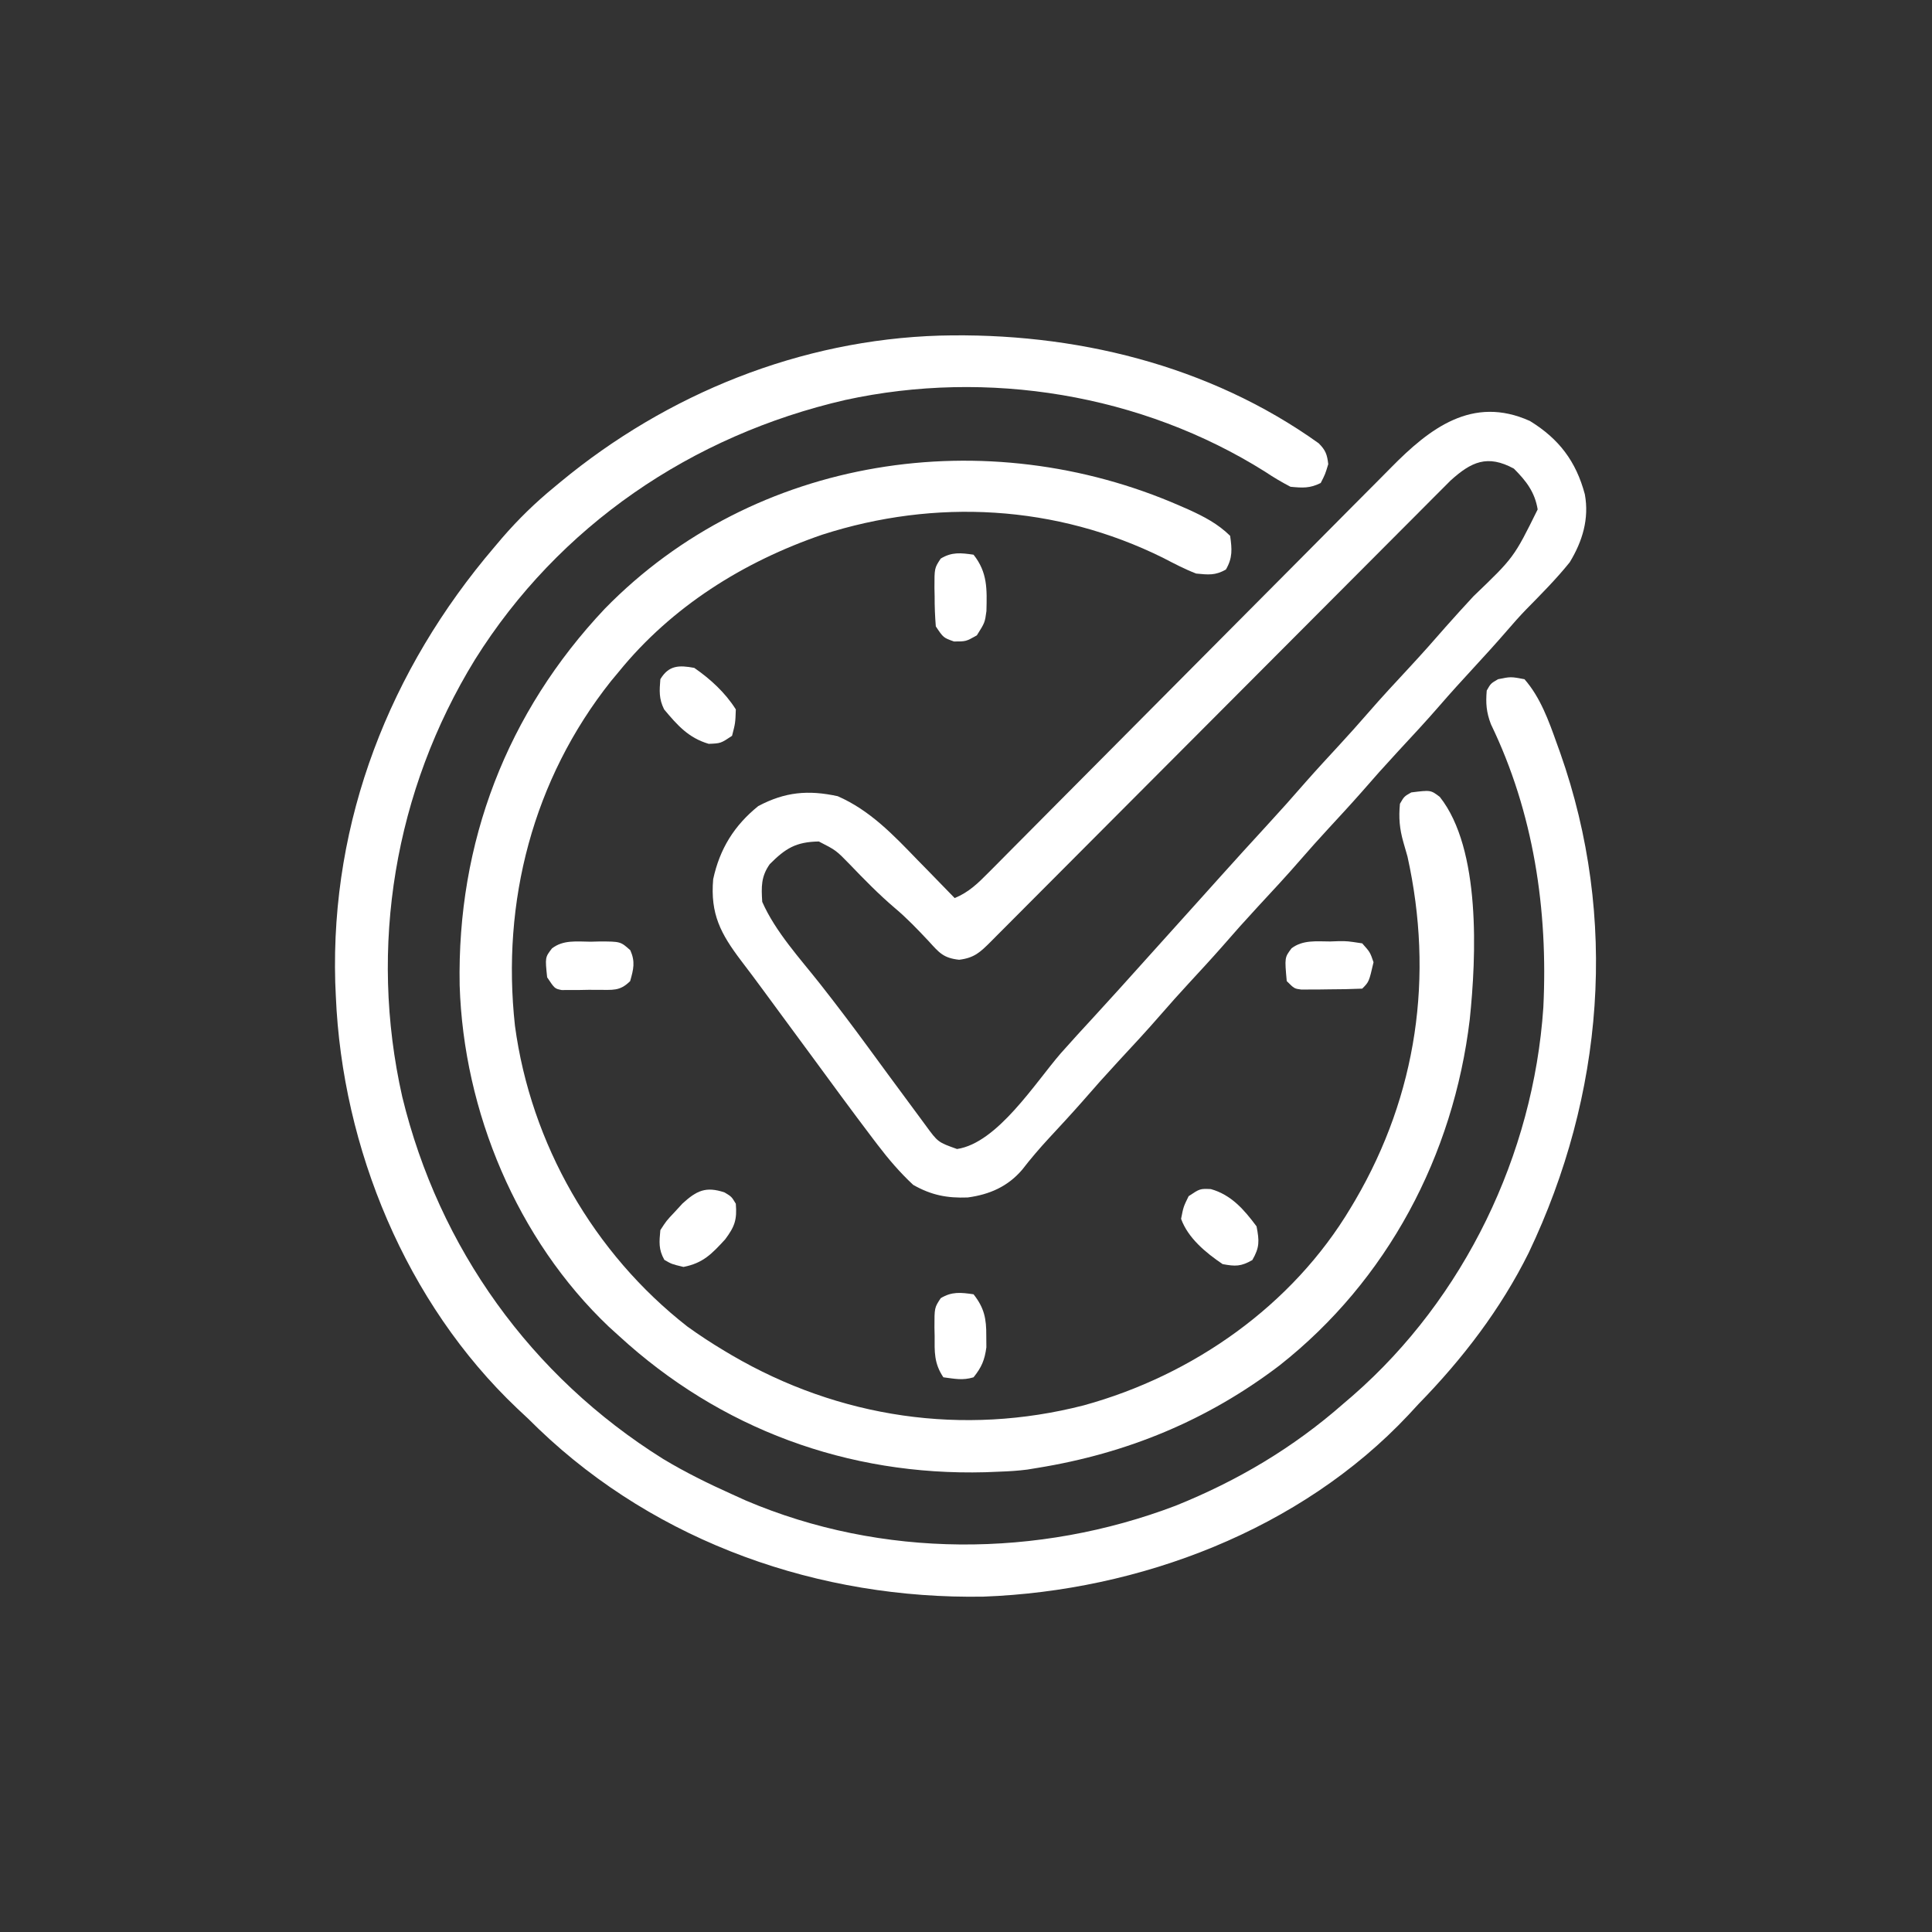 <?xml version="1.0" encoding="UTF-8"?>
<svg version="1.1" xmlns="http://www.w3.org/2000/svg" width="512" height="512">
<rect width="100%" height="100%" fill="#333333" stroke="none"/>
<path d="M0 0 C35.437 -0.926 71.277 7.693 100.411 28.532 C102.25 30.361 102.653 31.506 102.949 34.062 C102.137 36.75 102.137 36.75 100.949 39.062 C98.073 40.5 96.153 40.366 92.949 40.062 C90.553 38.812 88.431 37.553 86.199 36.062 C53.495 15.494 12.637 8.842 -25.051 17.062 C-65.703 26.429 -100.942 50.35 -123.188 85.877 C-144.495 120.584 -151.412 161.995 -142.449 201.731 C-132.705 241.828 -108.325 275.798 -73.348 297.677 C-67.451 301.232 -61.328 304.245 -55.051 307.062 C-53.853 307.605 -52.656 308.147 -51.422 308.707 C-15.359 324.073 26.062 323.97 62.557 310.069 C78.946 303.465 93.664 294.738 106.949 283.062 C108.225 281.968 108.225 281.968 109.527 280.851 C139.002 255.084 157.316 217.091 159.949 178.062 C161.217 152.186 157.39 126.437 146.051 102.972 C144.839 99.772 144.664 97.456 144.949 94.062 C146.012 92.187 146.012 92.187 147.949 91.062 C151.324 90.375 151.324 90.375 154.949 91.062 C159.156 95.836 161.409 102.147 163.512 108.062 C163.809 108.887 164.106 109.711 164.413 110.561 C179.892 154.462 175.978 201.275 156.082 243.035 C148.671 257.971 138.558 271.173 126.949 283.062 C126.04 284.042 125.132 285.024 124.227 286.007 C95.577 316.544 52.874 332.654 11.582 334.187 C-31.789 334.933 -74.68 319.994 -106.227 289.824 C-107.159 288.912 -108.091 288.001 -109.051 287.062 C-110.043 286.13 -111.037 285.199 -112.031 284.269 C-141.421 256.377 -158.363 215.323 -160.051 175.062 C-160.104 173.852 -160.156 172.641 -160.211 171.394 C-161.44 128.418 -145.724 88.479 -118.051 56.062 C-117.37 55.258 -116.69 54.453 -115.988 53.625 C-111.675 48.638 -107.153 44.231 -102.051 40.062 C-101.564 39.657 -101.077 39.252 -100.575 38.835 C-72.246 15.384 -36.94 1.117 0 0 Z " fill="#FFFFFF" transform="translate(249.051,88.938)"/>
<path d="M0 0 C0.751 0.328 1.502 0.657 2.276 0.995 C6.371 2.861 9.998 4.748 13.25 7.938 C13.745 11.464 13.94 13.75 12.125 16.875 C9.299 18.477 7.497 18.248 4.25 17.938 C1.198 16.764 -1.662 15.253 -4.562 13.75 C-32.862 -0.257 -64.829 -2.021 -94.812 7.625 C-115.704 14.775 -134.731 26.697 -148.75 43.938 C-149.438 44.765 -150.127 45.593 -150.836 46.445 C-171.509 72.486 -179.893 104.928 -176.281 137.773 C-172.086 169.023 -155.442 198.092 -130.562 217.504 C-127.371 219.797 -124.124 221.928 -120.75 223.938 C-119.793 224.507 -119.793 224.507 -118.817 225.089 C-90.372 241.702 -57.558 246.601 -25.534 238.368 C3.414 230.411 29.787 211.909 45.25 185.938 C45.82 184.981 45.82 184.981 46.401 184.005 C62.789 155.945 67.269 124.654 60.25 92.938 C59.893 91.694 59.536 90.45 59.168 89.168 C58.141 85.555 57.891 82.674 58.25 78.938 C59.375 77 59.375 77 61.25 75.938 C66.403 75.293 66.403 75.293 68.812 77.125 C79.759 90.927 78.486 119.513 76.746 136.129 C72.444 172.095 54.982 205.233 26.312 227.812 C7.207 242.344 -14.087 251.106 -37.75 254.938 C-39.123 255.164 -39.123 255.164 -40.523 255.395 C-42.944 255.704 -45.311 255.852 -47.75 255.938 C-49.66 256.015 -49.66 256.015 -51.609 256.094 C-88.1 257.081 -121.91 244.598 -148.75 219.938 C-149.621 219.149 -150.493 218.36 -151.391 217.547 C-175.738 194.425 -189.884 160.471 -190.934 127.09 C-191.657 89.21 -178.426 54.761 -152.467 27.252 C-112.783 -13.376 -51.202 -22.409 0 0 Z " fill="#FFFFFF" transform="translate(312.75,134.062)"/>
<path d="M0 0 C7.704 4.734 12.226 10.685 14.562 19.438 C15.75 25.916 13.933 31.885 10.562 37.438 C7.017 41.851 3.021 45.864 -0.943 49.898 C-2.72 51.729 -4.403 53.625 -6.062 55.562 C-8.955 58.915 -11.938 62.181 -14.938 65.438 C-17.957 68.716 -20.96 72.003 -23.875 75.375 C-27.499 79.558 -31.27 83.6 -35.033 87.658 C-38.284 91.17 -41.467 94.728 -44.598 98.348 C-47.477 101.619 -50.441 104.813 -53.393 108.018 C-55.925 110.772 -58.428 113.545 -60.875 116.375 C-64.499 120.558 -68.27 124.6 -72.033 128.658 C-75.284 132.17 -78.467 135.728 -81.598 139.348 C-84.477 142.619 -87.441 145.813 -90.393 149.018 C-92.925 151.772 -95.428 154.545 -97.875 157.375 C-101.499 161.558 -105.27 165.6 -109.033 169.658 C-112.282 173.168 -115.465 176.724 -118.594 180.344 C-121.493 183.636 -124.472 186.855 -127.457 190.069 C-129.958 192.773 -132.312 195.523 -134.562 198.438 C-138.384 202.903 -143.218 205.004 -148.992 205.781 C-154.451 205.98 -158.615 205.18 -163.438 202.438 C-166.963 199.145 -169.956 195.647 -172.875 191.812 C-173.296 191.26 -173.717 190.707 -174.151 190.137 C-179.716 182.801 -185.151 175.368 -190.597 167.944 C-193.061 164.589 -195.532 161.239 -198.004 157.89 C-199.769 155.497 -201.529 153.1 -203.289 150.703 C-205.178 148.133 -207.084 145.579 -209.023 143.047 C-214.433 135.9 -217.234 130.681 -216.438 121.438 C-214.71 113.411 -210.879 107.22 -204.5 102.062 C-197.378 98.283 -191.234 97.747 -183.438 99.438 C-174.896 103.171 -168.681 109.708 -162.312 116.312 C-161.347 117.298 -160.381 118.282 -159.414 119.266 C-157.079 121.647 -154.754 124.038 -152.438 126.438 C-148.641 124.866 -146.255 122.491 -143.379 119.592 C-142.883 119.095 -142.387 118.598 -141.876 118.086 C-140.216 116.42 -138.564 114.747 -136.911 113.075 C-135.722 111.878 -134.532 110.683 -133.342 109.487 C-130.781 106.912 -128.222 104.335 -125.665 101.754 C-121.62 97.672 -117.565 93.599 -113.509 89.527 C-101.977 77.946 -90.457 66.354 -78.945 54.753 C-72.587 48.346 -66.222 41.947 -59.85 35.555 C-55.819 31.511 -51.798 27.459 -47.784 23.4 C-45.279 20.872 -42.766 18.352 -40.25 15.834 C-39.089 14.669 -37.931 13.5 -36.777 12.327 C-26.627 2.02 -15.255 -6.869 0 0 Z M-21.046 15.803 C-21.997 16.747 -22.943 17.697 -23.885 18.651 C-24.41 19.175 -24.936 19.7 -25.477 20.24 C-27.231 21.993 -28.977 23.753 -30.723 25.512 C-31.982 26.773 -33.24 28.032 -34.499 29.292 C-37.206 32.001 -39.909 34.714 -42.61 37.429 C-46.878 41.719 -51.153 46.002 -55.429 50.285 C-62.188 57.055 -68.942 63.829 -75.693 70.606 C-87.796 82.753 -99.903 94.893 -112.016 107.029 C-116.269 111.291 -120.519 115.555 -124.767 119.821 C-127.405 122.469 -130.044 125.115 -132.683 127.76 C-133.911 128.991 -135.137 130.222 -136.362 131.455 C-138.03 133.131 -139.7 134.805 -141.371 136.478 C-142.104 137.218 -142.104 137.218 -142.852 137.972 C-145.679 140.794 -147.229 142.289 -151.258 142.785 C-155.422 142.33 -156.526 140.94 -159.312 137.875 C-162.219 134.782 -165.062 131.792 -168.312 129.062 C-172.537 125.467 -176.385 121.521 -180.226 117.524 C-183.864 113.783 -183.864 113.783 -188.438 111.438 C-194.55 111.551 -197.268 113.268 -201.438 117.438 C-203.767 120.719 -203.691 123.477 -203.438 127.438 C-199.924 135.416 -193.41 142.448 -188.051 149.254 C-183.7 154.783 -179.47 160.387 -175.312 166.062 C-174.739 166.844 -174.166 167.626 -173.575 168.431 C-172.432 169.99 -171.288 171.55 -170.146 173.109 C-167.338 176.936 -164.519 180.754 -161.688 184.562 C-161.186 185.244 -160.684 185.925 -160.167 186.627 C-156.874 191.137 -156.874 191.137 -151.812 192.938 C-141.128 191.355 -131.104 175.395 -124.305 167.555 C-121.46 164.329 -118.541 161.17 -115.629 158.004 C-111.195 153.182 -106.812 148.314 -102.438 143.438 C-100.938 141.771 -99.438 140.104 -97.938 138.438 C-97.195 137.613 -96.453 136.787 -95.688 135.938 C-88.938 128.438 -88.938 128.438 -86.68 125.93 C-85.205 124.29 -83.731 122.65 -82.258 121.008 C-78.137 116.417 -73.989 111.853 -69.812 107.312 C-66.255 103.444 -62.755 99.534 -59.312 95.562 C-56.418 92.282 -53.445 89.075 -50.482 85.857 C-47.95 83.103 -45.447 80.33 -43 77.5 C-39.376 73.317 -35.605 69.275 -31.842 65.217 C-28.591 61.705 -25.408 58.147 -22.277 54.527 C-19.871 51.794 -17.404 49.117 -14.938 46.438 C-4.236 36.178 -4.236 36.178 2.062 23.438 C1.293 18.818 -0.985 15.89 -4.25 12.625 C-11.264 8.817 -15.553 10.822 -21.046 15.803 Z " fill="#FFFFFF" transform="translate(405.438,111.562)"/>
<path d="M0 0 C4.282 2.968 8.213 6.572 11 11 C10.875 14.625 10.875 14.625 10 18 C7 20 7 20 3.812 20.125 C-1.55 18.543 -4.463 15.218 -8 11 C-9.399 8.201 -9.253 6.095 -9 3 C-6.775 -0.709 -4.042 -0.763 0 0 Z " fill="#FFFFFF" transform="translate(184,177)"/>
<path d="M0 0 C5.44 1.541 8.803 5.435 12.117 9.883 C12.862 13.733 12.947 15.454 10.992 18.82 C8.001 20.515 6.531 20.527 3.117 19.883 C-1.292 16.901 -6.052 12.982 -7.883 7.883 C-7.258 4.695 -7.258 4.695 -5.883 1.883 C-2.883 -0.117 -2.883 -0.117 0 0 Z " fill="#FFFFFF" transform="translate(320.883,315.117)"/>
<path d="M0 0 C1.875 1.125 1.875 1.125 3 3 C3.34 7.245 2.721 9.036 0.164 12.457 C-3.376 16.293 -5.663 18.741 -10.875 19.75 C-14 19 -14 19 -15.938 17.875 C-17.502 15.115 -17.297 13.135 -17 10 C-15.391 7.516 -15.391 7.516 -13.25 5.25 C-12.206 4.113 -12.206 4.113 -11.141 2.953 C-7.378 -0.48 -4.955 -1.652 0 0 Z " fill="#FFFFFF" transform="translate(192,316)"/>
<path d="M0 0 C3.735 4.704 3.558 9.16 3.414 14.945 C3 18 3 18 0.875 21.375 C-2 23 -2 23 -5.188 23 C-8 22 -8 22 -10 19 C-10.221 16.287 -10.325 13.711 -10.312 11 C-10.329 10.276 -10.345 9.551 -10.361 8.805 C-10.366 3.554 -10.366 3.554 -8.699 1.031 C-5.731 -0.77 -3.352 -0.479 0 0 Z " fill="#FFFFFF" transform="translate(258,147)"/>
<path d="M0 0 C2.848 3.622 3.41 6.453 3.375 11 C3.383 12.011 3.39 13.021 3.398 14.062 C2.939 17.447 2.135 19.339 0 22 C-2.914 22.877 -4.898 22.394 -8 22 C-10.486 18.271 -10.332 15.316 -10.312 11 C-10.329 10.276 -10.345 9.551 -10.361 8.805 C-10.366 3.554 -10.366 3.554 -8.699 1.031 C-5.731 -0.77 -3.352 -0.479 0 0 Z " fill="#FFFFFF" transform="translate(258,343)"/>
<path d="M0 0 C0.772 -0.028 1.544 -0.057 2.34 -0.086 C4.594 -0.094 4.594 -0.094 8.5 0.5 C10.578 2.828 10.578 2.828 11.5 5.5 C10.3 10.7 10.3 10.7 8.5 12.5 C5.51 12.627 2.553 12.685 -0.438 12.688 C-1.275 12.7 -2.112 12.712 -2.975 12.725 C-4.176 12.728 -4.176 12.728 -5.402 12.73 C-6.14 12.735 -6.877 12.739 -7.636 12.743 C-9.5 12.5 -9.5 12.5 -11.5 10.5 C-12.068 4.254 -12.068 4.254 -10.225 1.807 C-7.226 -0.466 -3.613 -0.012 0 0 Z " fill="#FFFFFF" transform="translate(352.5,249.5)"/>
<path d="M0 0 C0.772 -0.02 1.544 -0.04 2.34 -0.061 C7.95 -0.056 7.95 -0.056 10.543 2.27 C11.893 5.328 11.395 7.27 10.5 10.438 C7.729 13.208 5.806 12.726 2.023 12.76 C1.191 12.757 0.358 12.753 -0.5 12.75 C-1.333 12.766 -2.165 12.782 -3.023 12.799 C-4.218 12.8 -4.218 12.8 -5.438 12.801 C-6.168 12.804 -6.899 12.807 -7.652 12.81 C-9.5 12.438 -9.5 12.438 -11.5 9.438 C-12.05 4.154 -12.05 4.154 -10.225 1.777 C-7.242 -0.539 -3.619 -0.033 0 0 Z " fill="#FFFFFF" transform="translate(156.5,249.562)"/>
</svg>
